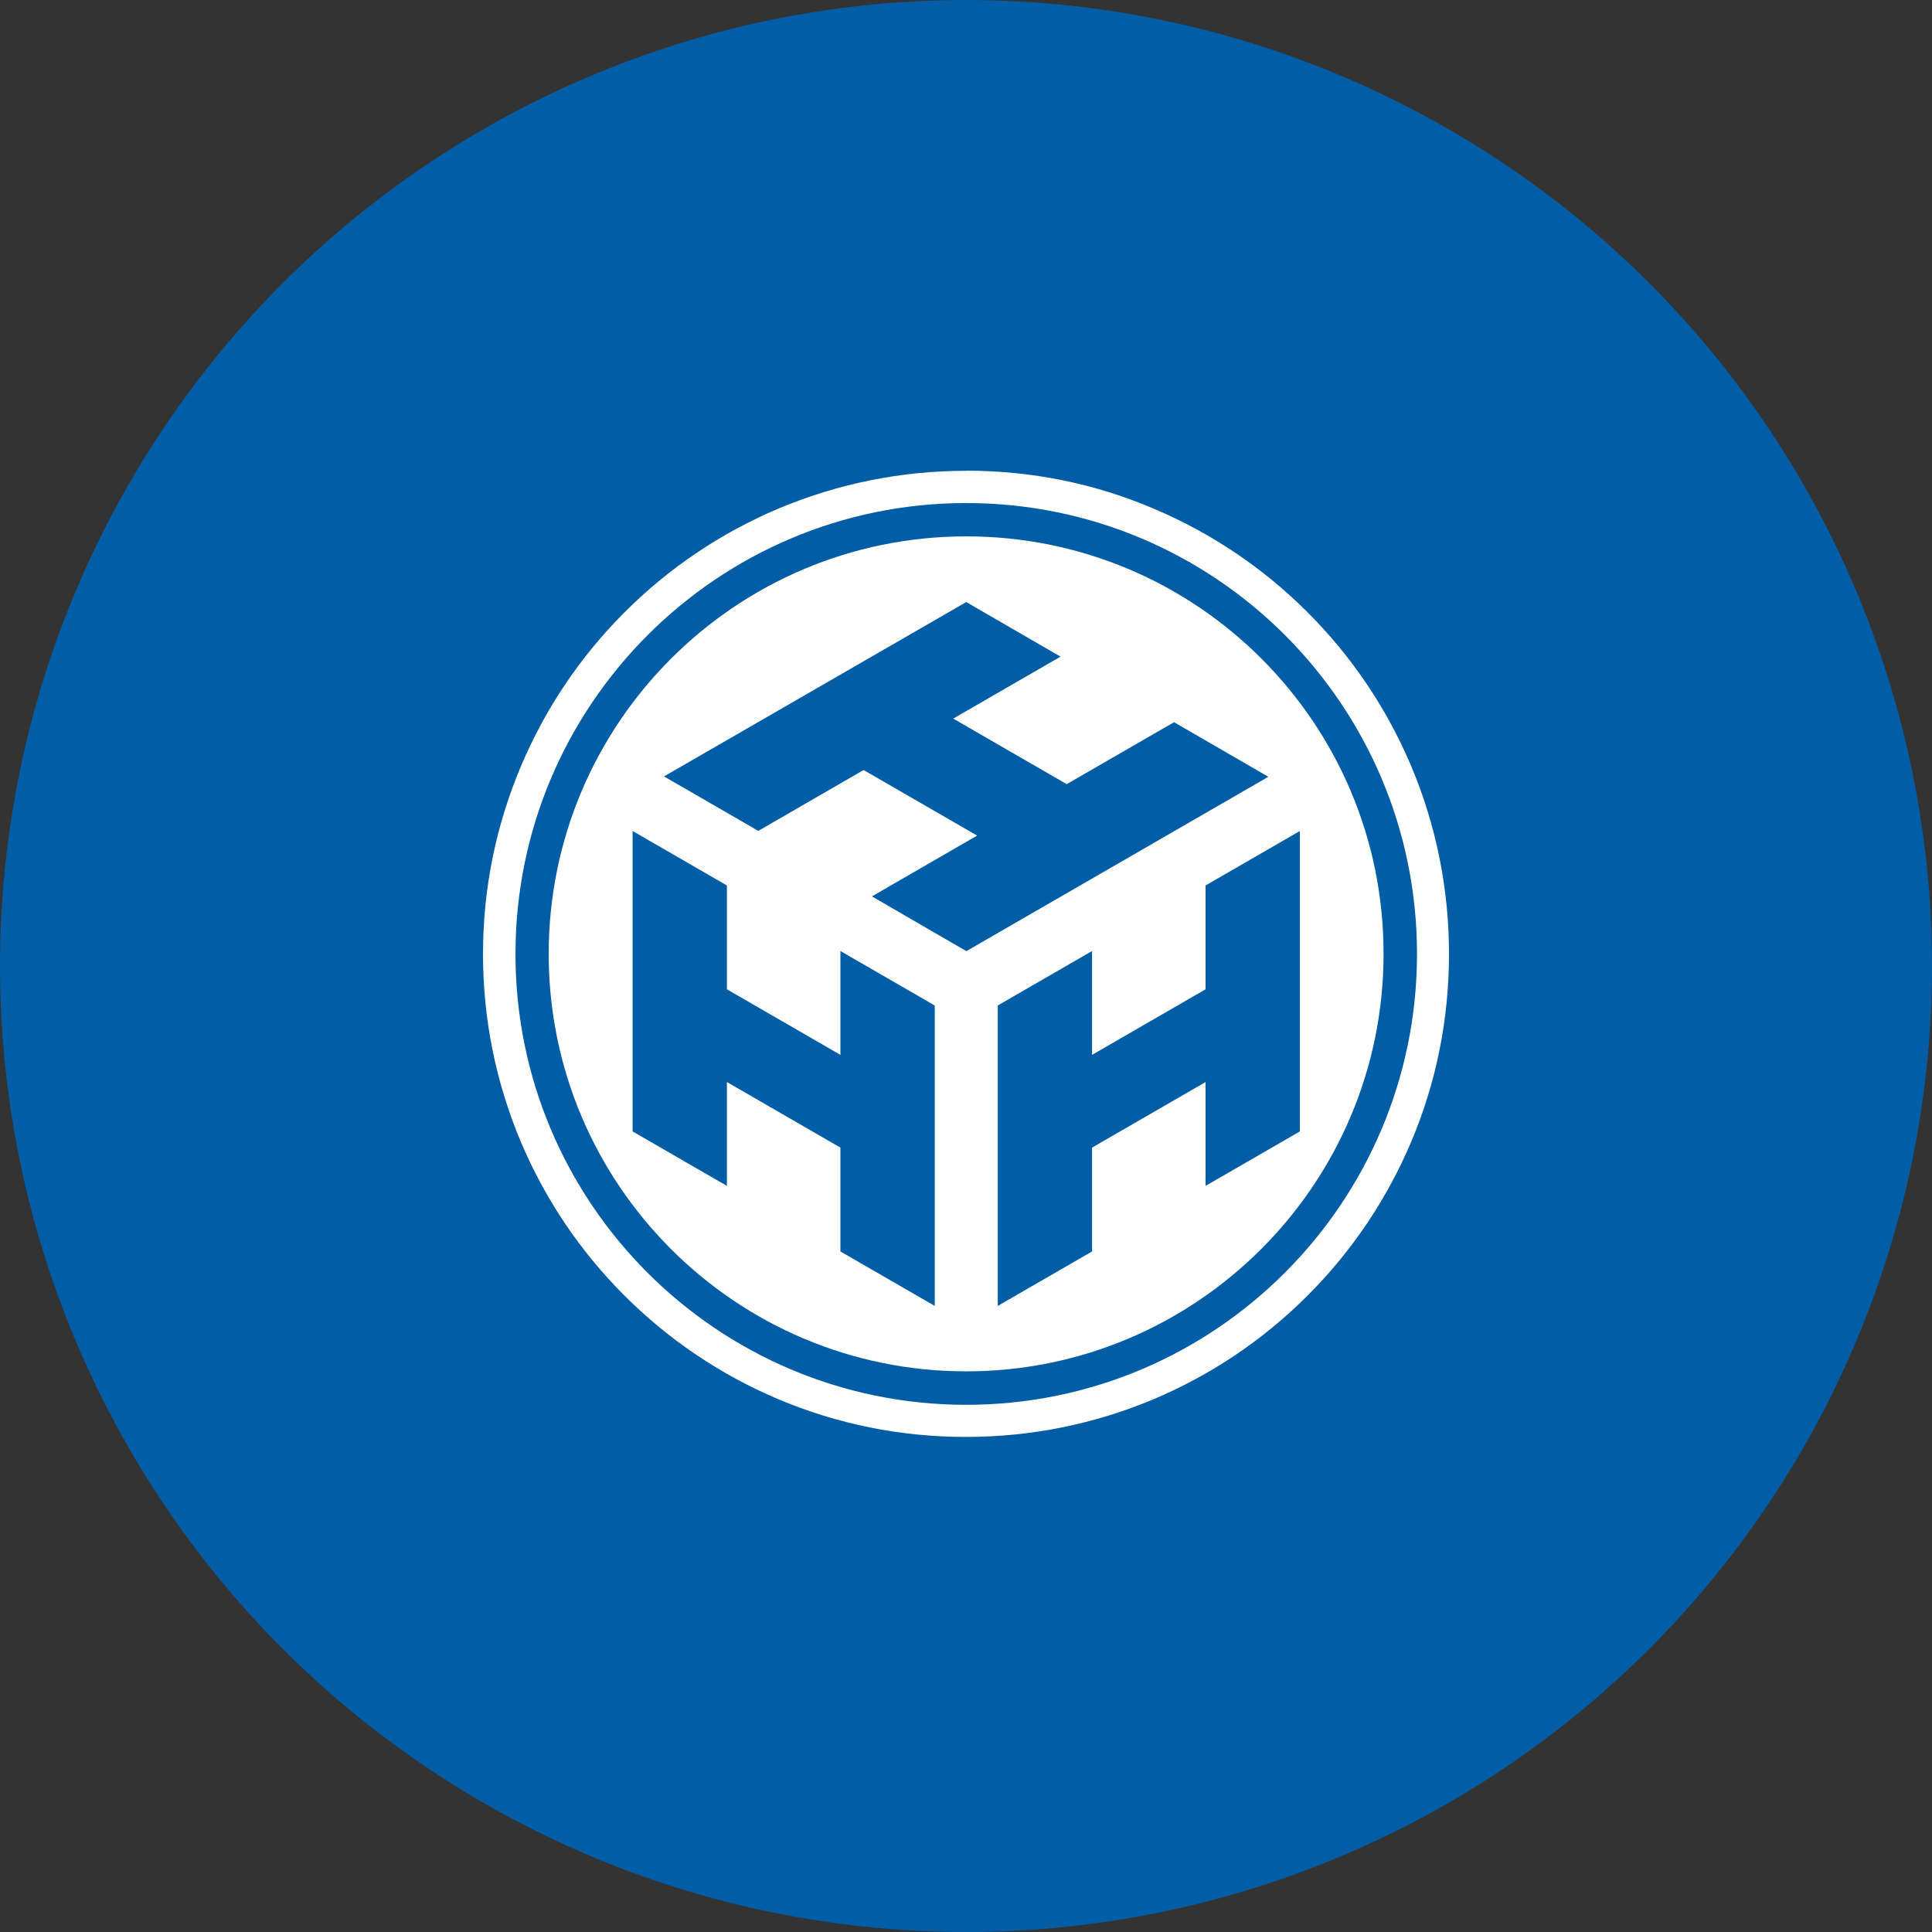 <?xml version="1.0" encoding="UTF-8"?><svg id="Ebene_1" xmlns="http://www.w3.org/2000/svg" width="160" height="160" viewBox="0 0 160 160"><rect x="0" y="0" width="160" height="160" fill="#333333" stroke="none"/><defs><style>.cls-1{fill:#fff;}.cls-1,.cls-2{stroke-width:0px;}.cls-2{fill:#005da6;}</style></defs><circle class="cls-2" cx="80" cy="80" r="80"/><path class="cls-1" d="M80.02,41.66c20.61,0,37.33,16.72,37.33,37.33s-16.72,37.35-37.33,37.35-37.33-16.72-37.33-37.33,16.72-37.35,37.33-37.35ZM80.02,38.99c-5.4,0-10.63,1.06-15.58,3.14-4.76,2.02-9.04,4.9-12.71,8.57-3.67,3.67-6.55,7.95-8.57,12.71-2.09,4.94-3.16,10.18-3.16,15.59s1.06,10.63,3.14,15.58c2.02,4.76,4.9,9.04,8.57,12.71,3.67,3.67,7.95,6.55,12.71,8.57,4.93,2.09,10.18,3.14,15.58,3.14s10.63-1.06,15.58-3.14c4.76-2.02,9.04-4.9,12.71-8.57,3.67-3.67,6.55-7.95,8.57-12.71,2.09-4.93,3.14-10.18,3.14-15.58s-1.06-10.63-3.14-15.58c-2.02-4.76-4.9-9.04-8.57-12.71-3.67-3.67-7.95-6.55-12.71-8.57-4.93-2.11-10.16-3.16-15.56-3.16Z"/><path class="cls-1" d="M80.02,44.42c-19.1,0-34.58,15.49-34.58,34.58s15.49,34.57,34.57,34.57,34.57-15.49,34.57-34.57c.02-19.1-15.46-34.58-34.55-34.58ZM77.41,108.15l-7.81-4.51v-8.6l-9.4-5.43v8.6l-7.81-4.51v-24.88l7.81,4.51v8.6l9.4,5.43v-8.6l7.81,4.51v24.88ZM72.2,74.24l8.72-5.04-9.4-5.43-8.72,5.04-7.81-4.51,25.03-14.44,7.81,4.52-8.89,5.13,9.4,5.43,8.89-5.13,7.81,4.52-25.01,14.44-7.83-4.54ZM99.84,98.21v-8.6l-9.4,5.43v8.6l-7.81,4.51v-24.88l7.81-4.51v8.6l9.4-5.43v-8.6l7.81-4.51v24.88l-7.81,4.51Z"/></svg>
